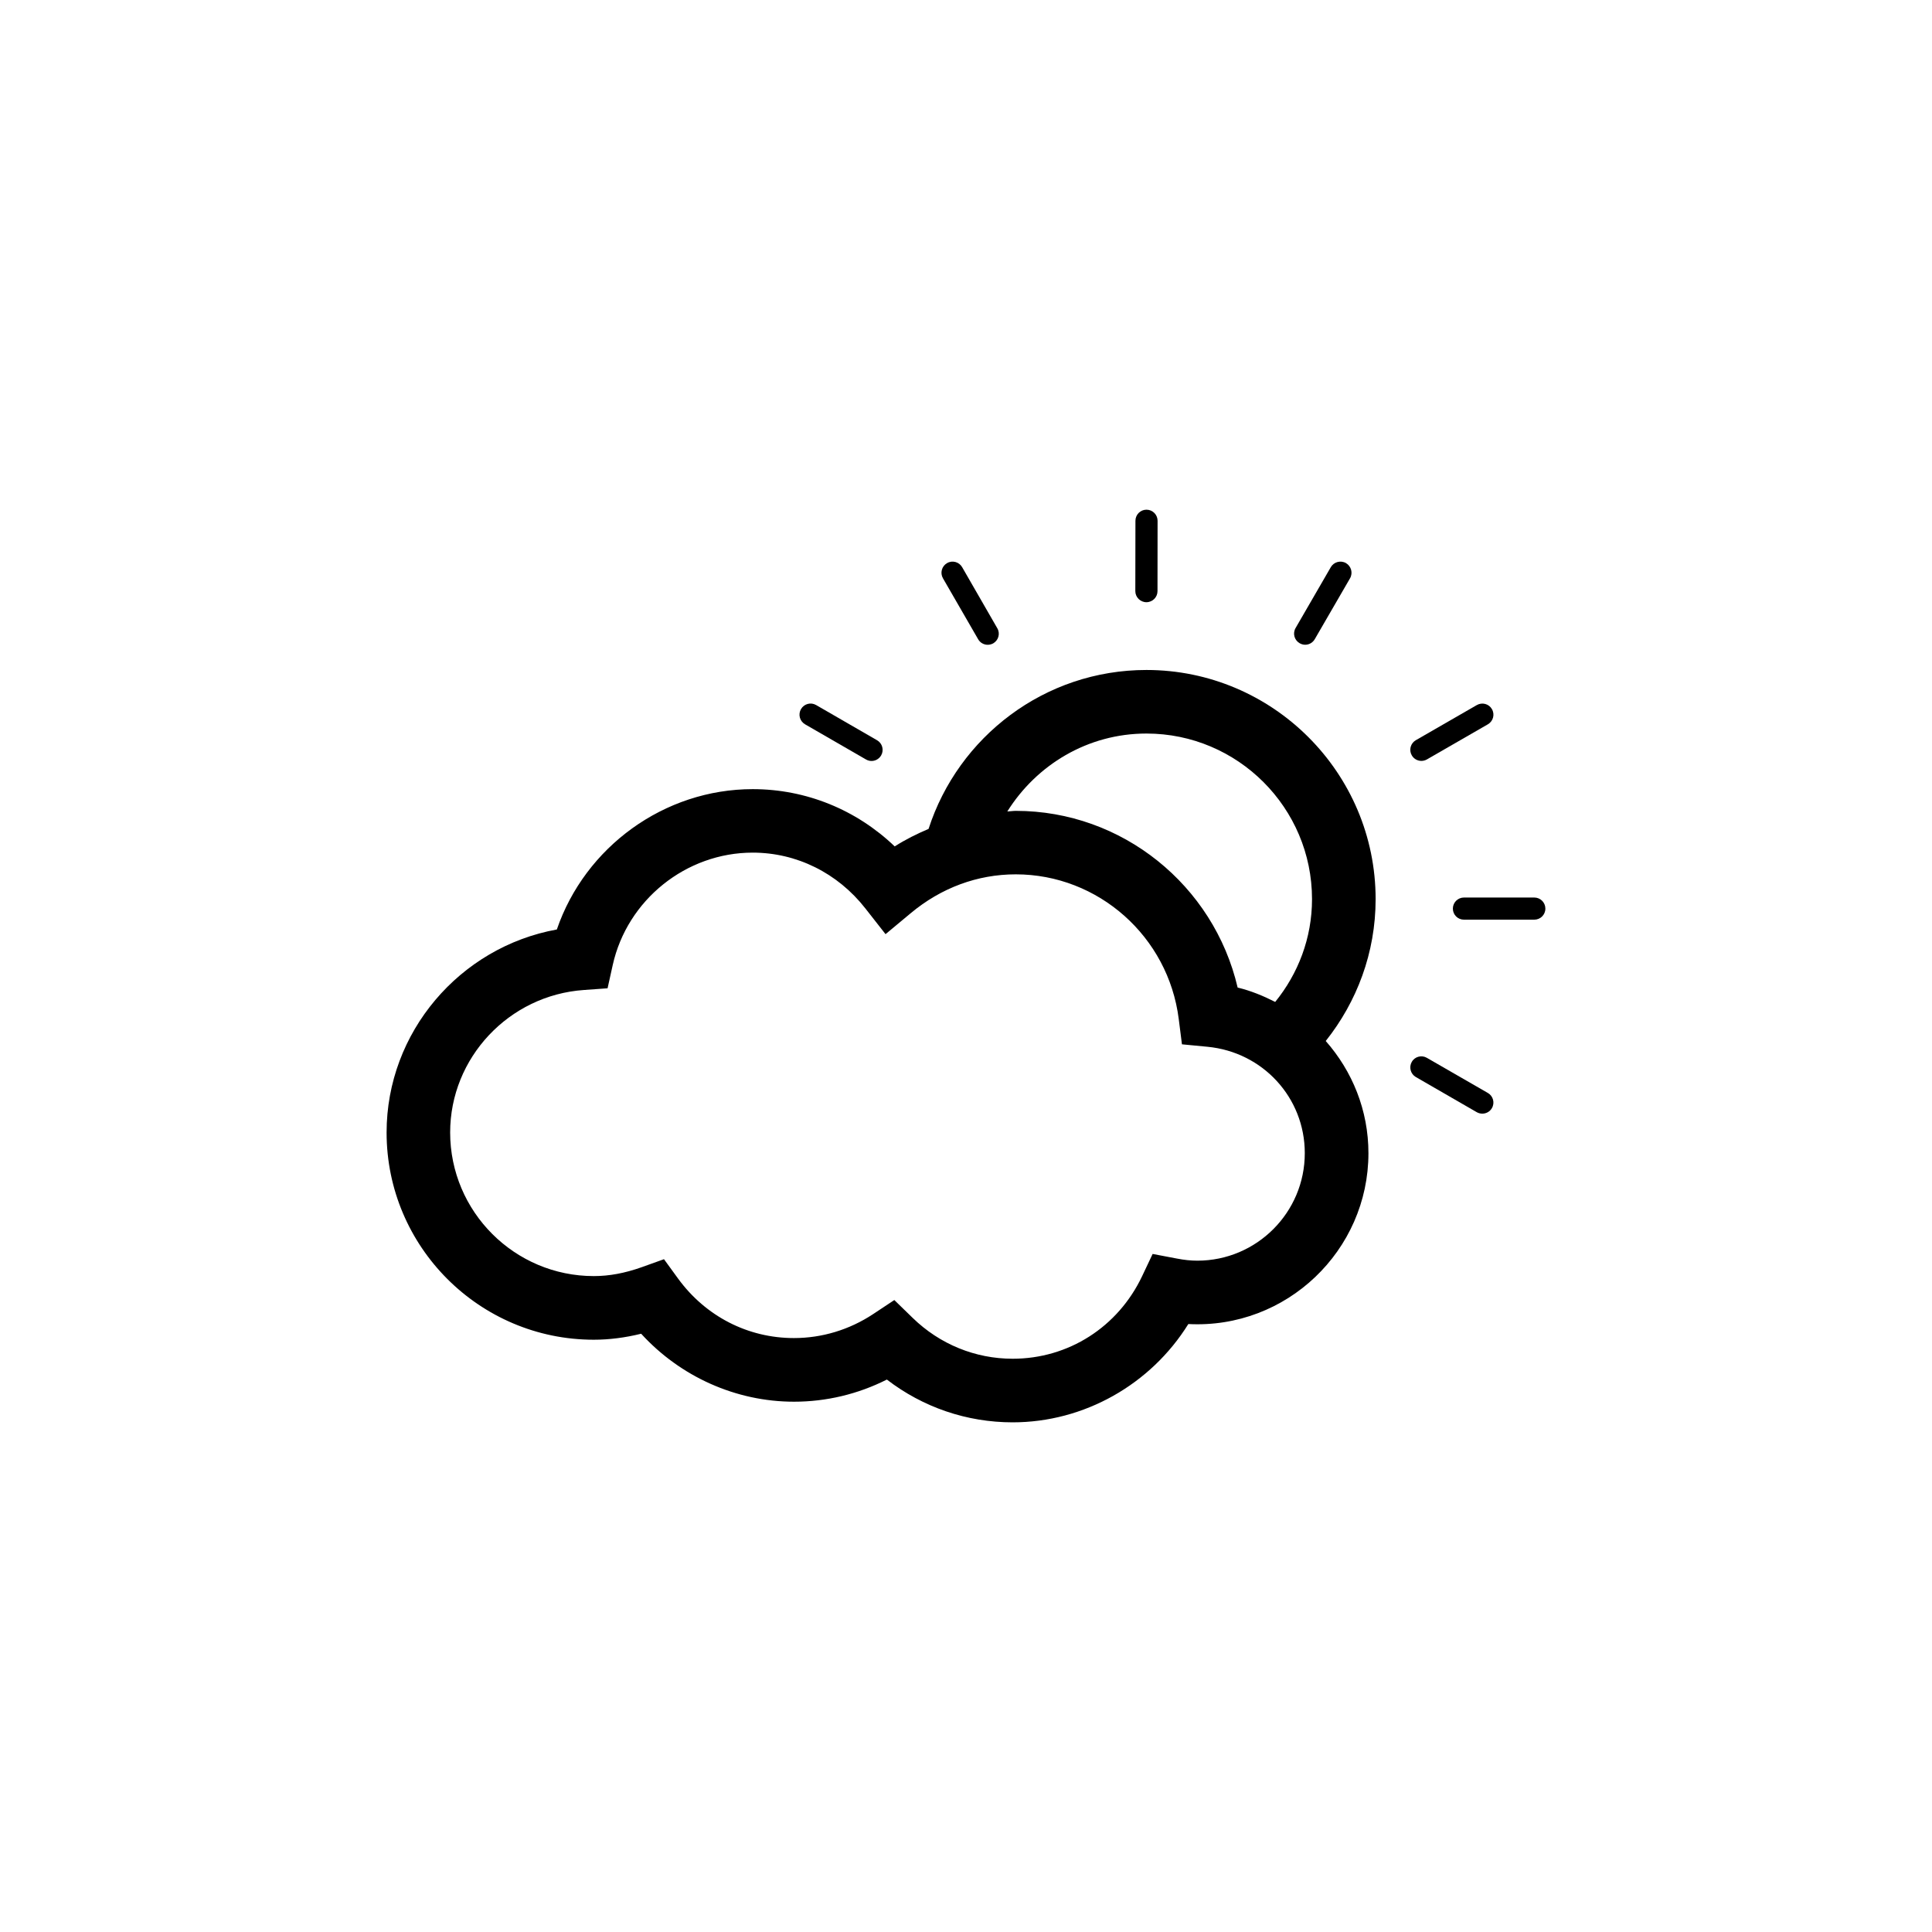 <?xml version="1.0" encoding="utf-8"?>
<!-- Generator: Adobe Illustrator 16.0.0, SVG Export Plug-In . SVG Version: 6.00 Build 0)  -->
<!DOCTYPE svg PUBLIC "-//W3C//DTD SVG 1.1//EN" "http://www.w3.org/Graphics/SVG/1.1/DTD/svg11.dtd">
<svg version="1.1" id="Layer_1" xmlns="http://www.w3.org/2000/svg" xmlns:xlink="http://www.w3.org/1999/xlink" x="0px" y="0px"
	 width="50px" height="50px" viewBox="0 0 50 50" enable-background="new 0 0 50 50" xml:space="preserve">
<g>
	<path d="M29.67,17.339c-2.637,0-4.869,1.73-5.639,4.113c-0.301,0.128-0.595,0.273-0.876,0.453c-0.993-0.95-2.296-1.482-3.675-1.482
		c-2.291,0-4.337,1.496-5.069,3.632c-2.514,0.456-4.406,2.661-4.406,5.255c0,2.957,2.405,5.362,5.363,5.362
		c0.4,0,0.811-0.053,1.225-0.155c1.014,1.11,2.452,1.759,3.955,1.759c0.838,0,1.657-0.196,2.404-0.573
		c0.934,0.718,2.068,1.107,3.256,1.107c1.85,0,3.574-0.981,4.546-2.544c2.54,0.133,4.661-1.902,4.661-4.421
		c0-1.115-0.42-2.126-1.105-2.904c0.804-1.011,1.291-2.282,1.291-3.671C35.601,19.999,32.94,17.339,29.67,17.339z M29.67,18.984
		c2.363,0,4.285,1.922,4.285,4.285c0,1.012-0.361,1.932-0.953,2.661c-0.307-0.156-0.627-0.289-0.972-0.372
		c-0.618-2.646-2.986-4.573-5.741-4.573c-0.074,0-0.146,0.013-0.22,0.016C26.824,19.797,28.145,18.984,29.67,18.984z M30.987,32.626
		c-0.168,0-0.341-0.018-0.531-0.055l-0.626-0.119l-0.272,0.575c-0.625,1.318-1.908,2.137-3.35,2.137
		c-0.968,0-1.887-0.375-2.588-1.057l-0.475-0.462l-0.552,0.366c-0.613,0.404-1.32,0.618-2.046,0.618
		c-1.193,0-2.287-0.563-3.001-1.543l-0.362-0.498l-0.58,0.208c-0.434,0.154-0.838,0.229-1.236,0.229
		c-2.05,0-3.718-1.667-3.718-3.717c0-1.932,1.521-3.552,3.461-3.687l0.613-0.044l0.133-0.6c0.374-1.687,1.898-2.911,3.623-2.911
		c1.135,0,2.197,0.526,2.915,1.443l0.523,0.667l0.651-0.542c0.788-0.658,1.729-1.006,2.719-1.006c2.136,0,3.949,1.61,4.218,3.745
		l0.083,0.654l0.656,0.063c1.438,0.136,2.523,1.319,2.523,2.752C33.77,31.378,32.521,32.626,30.987,32.626z"/>
	<path d="M39.707,23.228h-1.82c-0.159,0-0.287,0.129-0.287,0.287c0,0.159,0.128,0.286,0.287,0.286h1.82
		c0.159,0,0.287-0.127,0.287-0.286C39.994,23.356,39.866,23.228,39.707,23.228z"/>
	<path d="M36.786,19.692c0.049,0,0.098-0.013,0.142-0.038l1.578-0.909c0.138-0.081,0.185-0.255,0.105-0.393
		c-0.078-0.137-0.253-0.184-0.391-0.105l-1.578,0.909c-0.138,0.08-0.185,0.256-0.105,0.392
		C36.59,19.641,36.687,19.692,36.786,19.692z"/>
	<path d="M33.634,16.646c0.045,0.026,0.095,0.04,0.144,0.04c0.099,0,0.195-0.052,0.248-0.144l0.913-1.576
		c0.079-0.138,0.031-0.313-0.105-0.393c-0.138-0.079-0.313-0.031-0.392,0.104l-0.912,1.576
		C33.449,16.392,33.497,16.566,33.634,16.646z"/>
	<path d="M29.669,15.585L29.669,15.585c0.159,0,0.287-0.129,0.287-0.286l0.002-1.821c0-0.158-0.128-0.287-0.287-0.287
		c-0.158,0-0.286,0.128-0.286,0.287l-0.003,1.821C29.382,15.455,29.511,15.585,29.669,15.585z"/>
	<path d="M25.314,16.543c0.052,0.092,0.149,0.144,0.247,0.144c0.048,0,0.098-0.012,0.144-0.037c0.137-0.081,0.186-0.255,0.104-0.393
		L24.9,14.678c-0.078-0.136-0.255-0.185-0.391-0.104c-0.137,0.079-0.185,0.255-0.105,0.393L25.314,16.543z"/>
	<path d="M20.835,18.745l1.577,0.91c0.045,0.026,0.094,0.039,0.143,0.039c0.099,0,0.195-0.052,0.249-0.144
		c0.079-0.137,0.032-0.313-0.105-0.392l-1.577-0.911c-0.137-0.08-0.312-0.033-0.392,0.104C20.65,18.49,20.697,18.664,20.835,18.745z
		"/>
	<path d="M38.506,28.286l-1.578-0.909c-0.137-0.08-0.313-0.033-0.391,0.104c-0.079,0.137-0.032,0.313,0.104,0.392l1.577,0.91
		c0.046,0.026,0.096,0.038,0.144,0.038c0.1,0,0.196-0.051,0.249-0.144C38.69,28.541,38.644,28.366,38.506,28.286z"/>
</g>
</svg>
